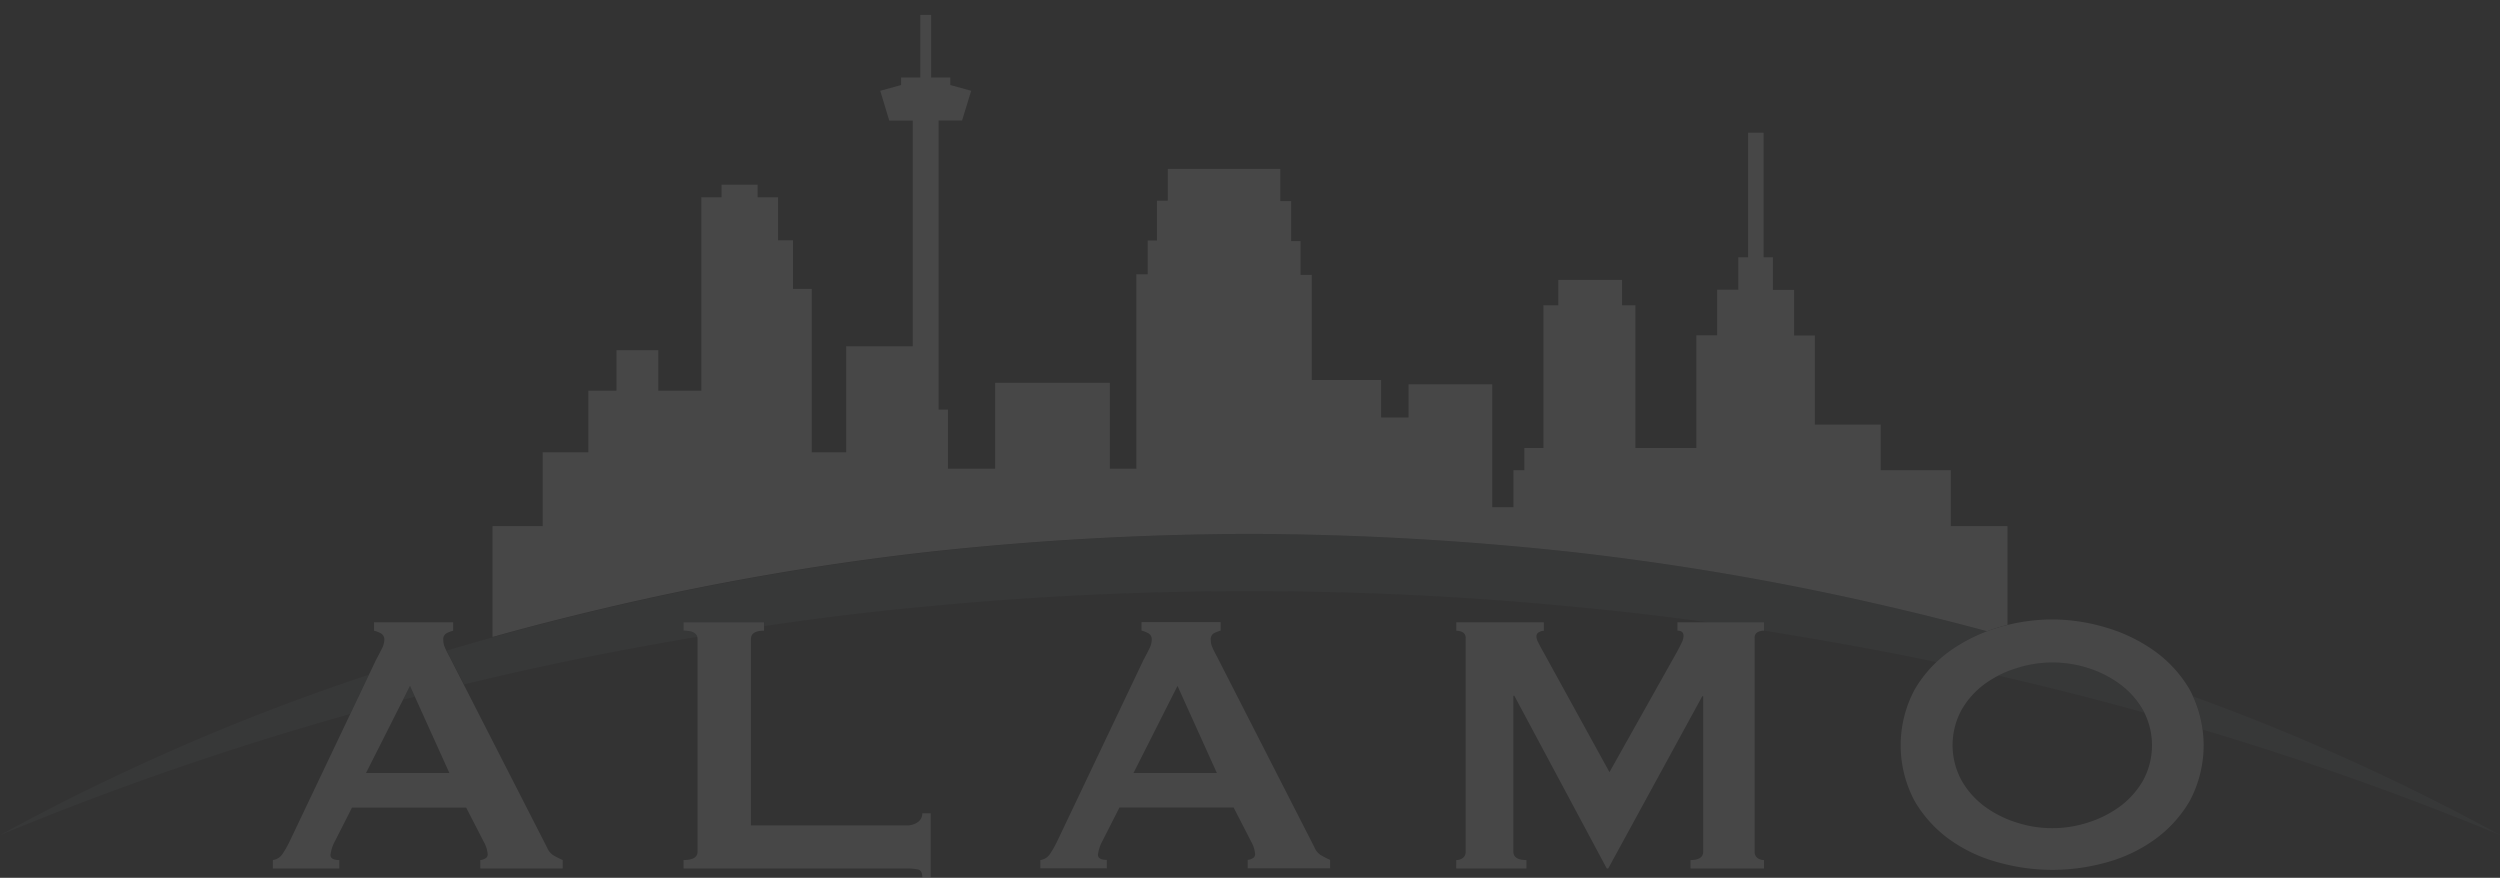 <svg id="Layer_1" data-name="Layer 1" xmlns="http://www.w3.org/2000/svg" viewBox="0 0 296.03 103.94"><rect x="0" y="0" width="296.03" height="103.94" fill="#333333" stroke="none"/><defs><style>.cls-1{opacity:0.1;}.cls-2{fill:#fff;}.cls-3{fill:#b6cfd8;opacity:0.3;}</style></defs><title>logo-footer</title><g class="cls-1"><path class="cls-2" d="M237.71,74V62.3H231V55.68h-8.3v-5.4h-7.8V39.72h-2.46v-5.4h-2.51V30.46h-1.1V15.72H207V30.46h-1.16v3.85h-2.51v5.4h-2.46V53.05h-7.22V36.15h-1.58v-3h-7.55v3h-1.76V53.05H180.5v2.63h-1.29v4.38H176.7V45.51h-9.91v3.92h-3.25V45h-8.21V32.55H154v-4h-1.11V23.81H151.6V20H138.28v3.76H137v4.72H135.9v4h-1.34V55.5h-3.14V45.33H117.84V55.5h-5.59v-7h-1.11V14.27h2.78L115,10.75h0l-2.47-.68V9.18h-2.27V1.77h-1.29V9.18h-2.27v.89l-2.47.68h0l1.07,3.53h2.78V41H100.2V53.55H96.12V34.21H93.9V28.46H92.13V23.36H89.71V21.87H85.44v1.49H83.05v22.9H77.95V41.47H73v4.79H69.67v7.29H64.26V62.3H58.32V75.42Q64.95,73.57,71.65,72a324.27,324.27,0,0,1,37.91-6.61A360,360,0,0,1,148,63.22a362.39,362.39,0,0,1,38.45,2.18A324.7,324.7,0,0,1,224.37,72q5.48,1.28,10.92,2.75A19.64,19.64,0,0,1,237.71,74Z"/><path class="cls-2" d="M32.31,101.84a1.62,1.62,0,0,0,1.14-.72,11.88,11.88,0,0,0,.8-1.39L44.51,78.17q.39-.72.69-1.33a2.45,2.45,0,0,0,.31-1.05.82.82,0,0,0-.39-.78,3.31,3.31,0,0,0-.83-.33v-1h9.37v1a4.53,4.53,0,0,0-.78.3.81.81,0,0,0-.39.8,2.19,2.19,0,0,0,.19.89q.19.44.58,1.16L64.8,100.4a1.89,1.89,0,0,0,.75.89,11.48,11.48,0,0,0,1.08.55v1H56.87v-1a1.32,1.32,0,0,0,.55-.17.53.53,0,0,0,.33-.5,3.46,3.46,0,0,0-.44-1.44l-2.11-4.1H41.68l-2,3.94a4.65,4.65,0,0,0-.55,1.66c0,.41.35.61,1.05.61v1H32.31Zm20.9-10.31L48.55,81.22,43.34,91.53Z"/><path class="cls-2" d="M109.21,103.89q0-.83-.53-.94a6.7,6.7,0,0,0-1.36-.11H80.94v-1q1.66,0,1.66-1V75.68q0-1-1.66-1v-1h9.53v1q-1.55,0-1.55,1V97.74h18.4a2.23,2.23,0,0,0,1.36-.39,1.24,1.24,0,0,0,.53-1.05h1v7.59Z"/><path class="cls-2" d="M123.19,101.84a1.62,1.62,0,0,0,1.14-.72,11.88,11.88,0,0,0,.8-1.39l10.26-21.56q.39-.72.69-1.33a2.47,2.47,0,0,0,.3-1.05A.82.82,0,0,0,136,75a3.34,3.34,0,0,0-.83-.33v-1h9.37v1a4.57,4.57,0,0,0-.78.3.81.81,0,0,0-.39.8,2.2,2.2,0,0,0,.19.89c.13.3.32.68.58,1.16l11.53,22.56a1.88,1.88,0,0,0,.75.89,11.46,11.46,0,0,0,1.08.55v1h-9.76v-1a1.32,1.32,0,0,0,.55-.17.53.53,0,0,0,.33-.5,3.47,3.47,0,0,0-.44-1.44l-2.11-4.1H132.56l-2,3.94a4.65,4.65,0,0,0-.55,1.66c0,.41.35.61,1.05.61v1h-7.87Zm20.9-10.31-4.66-10.31-5.21,10.31Z"/><path class="cls-2" d="M172.44,101.84a1.26,1.26,0,0,0,.78-.25.88.88,0,0,0,.33-.75V75.57a.73.73,0,0,0-.33-.69,1.52,1.52,0,0,0-.78-.19v-1h10.37v1a1.21,1.21,0,0,0-.58.17.54.54,0,0,0-.3.5,1.71,1.71,0,0,0,.22.72q.22.44.5.94l7.93,14.41,8-14.25q.39-.72.58-1.14a1.8,1.8,0,0,0,.19-.75c0-.41-.24-.61-.72-.61v-1h10.25v1a1.52,1.52,0,0,0-.78.19.73.73,0,0,0-.33.69v25.28a.88.88,0,0,0,.33.75,1.26,1.26,0,0,0,.78.25v1h-8.7v-1q1.5,0,1.5-1V82.44h-.11l-11.14,20.4h-.17L179.31,82.38h-.11v18.46q0,1,1.55,1v1h-8.32Z"/><path class="cls-2" d="M243,73.35a22.28,22.28,0,0,1,6.21.91A19.29,19.29,0,0,1,255,77a14.86,14.86,0,0,1,4.27,4.63,14,14,0,0,1,0,13.25A14.84,14.84,0,0,1,255,99.51a17.86,17.86,0,0,1-5.76,2.66,23.61,23.61,0,0,1-12.42,0A17.85,17.85,0,0,1,231,99.51a14.84,14.84,0,0,1-4.27-4.63,14,14,0,0,1,0-13.25A14.86,14.86,0,0,1,231,77a19.28,19.28,0,0,1,5.77-2.74A22.27,22.27,0,0,1,243,73.35Zm0,5.1a13.93,13.93,0,0,0-4.21.67A12.85,12.85,0,0,0,235,81a9.93,9.93,0,0,0-2.74,3.08,8.73,8.73,0,0,0,0,8.31A9.94,9.94,0,0,0,235,95.49a12.86,12.86,0,0,0,3.8,1.91,13.68,13.68,0,0,0,8.43,0,12.89,12.89,0,0,0,3.8-1.91,10,10,0,0,0,2.74-3.08,8.73,8.73,0,0,0,0-8.31A10,10,0,0,0,251,81a12.88,12.88,0,0,0-3.8-1.91A13.93,13.93,0,0,0,243,78.45Z"/><path class="cls-3" d="M229.32,78.41q-3-.63-6-1.21-7.2-1.37-14.43-2.52v-1h-6.72Q194,72.55,185.82,71.8C173.26,70.59,160.65,70,148,70s-25.22.57-37.78,1.77c-6.61.59-13.19,1.4-19.75,2.37v-.47H81s0,1,0,1c.22,0,1.42,0,1.63.73q-4.91.83-9.81,1.76-9,1.73-17.85,3.88l-2.07-4q9.33-2.79,18.82-5a324.27,324.27,0,0,1,37.91-6.61A360,360,0,0,1,148,63.22a362.39,362.39,0,0,1,38.45,2.18A324.7,324.7,0,0,1,224.4,72q5.47,1.28,10.9,2.75A17.37,17.37,0,0,0,229.32,78.41Z"/><path class="cls-3" d="M259.71,82.47a260.52,260.52,0,0,1,36.35,16.42,369.06,369.06,0,0,0-35.25-12.5A12.73,12.73,0,0,0,259.71,82.47Z"/><path class="cls-3" d="M43.68,79.9l-2.21,4.65A368.66,368.66,0,0,0,0,98.89a264.28,264.28,0,0,1,43.68-19"/><polygon class="cls-3" points="49.13 82.49 48.55 81.21 47.73 82.86 49.13 82.49"/><path class="cls-3" d="M236.62,80q8.7,2,17.3,4.39l-.16-.3A9.86,9.86,0,0,0,251,81a12.9,12.9,0,0,0-3.8-1.92,14,14,0,0,0-8.41,0,13.33,13.33,0,0,0-2.21.92"/></g></svg>
